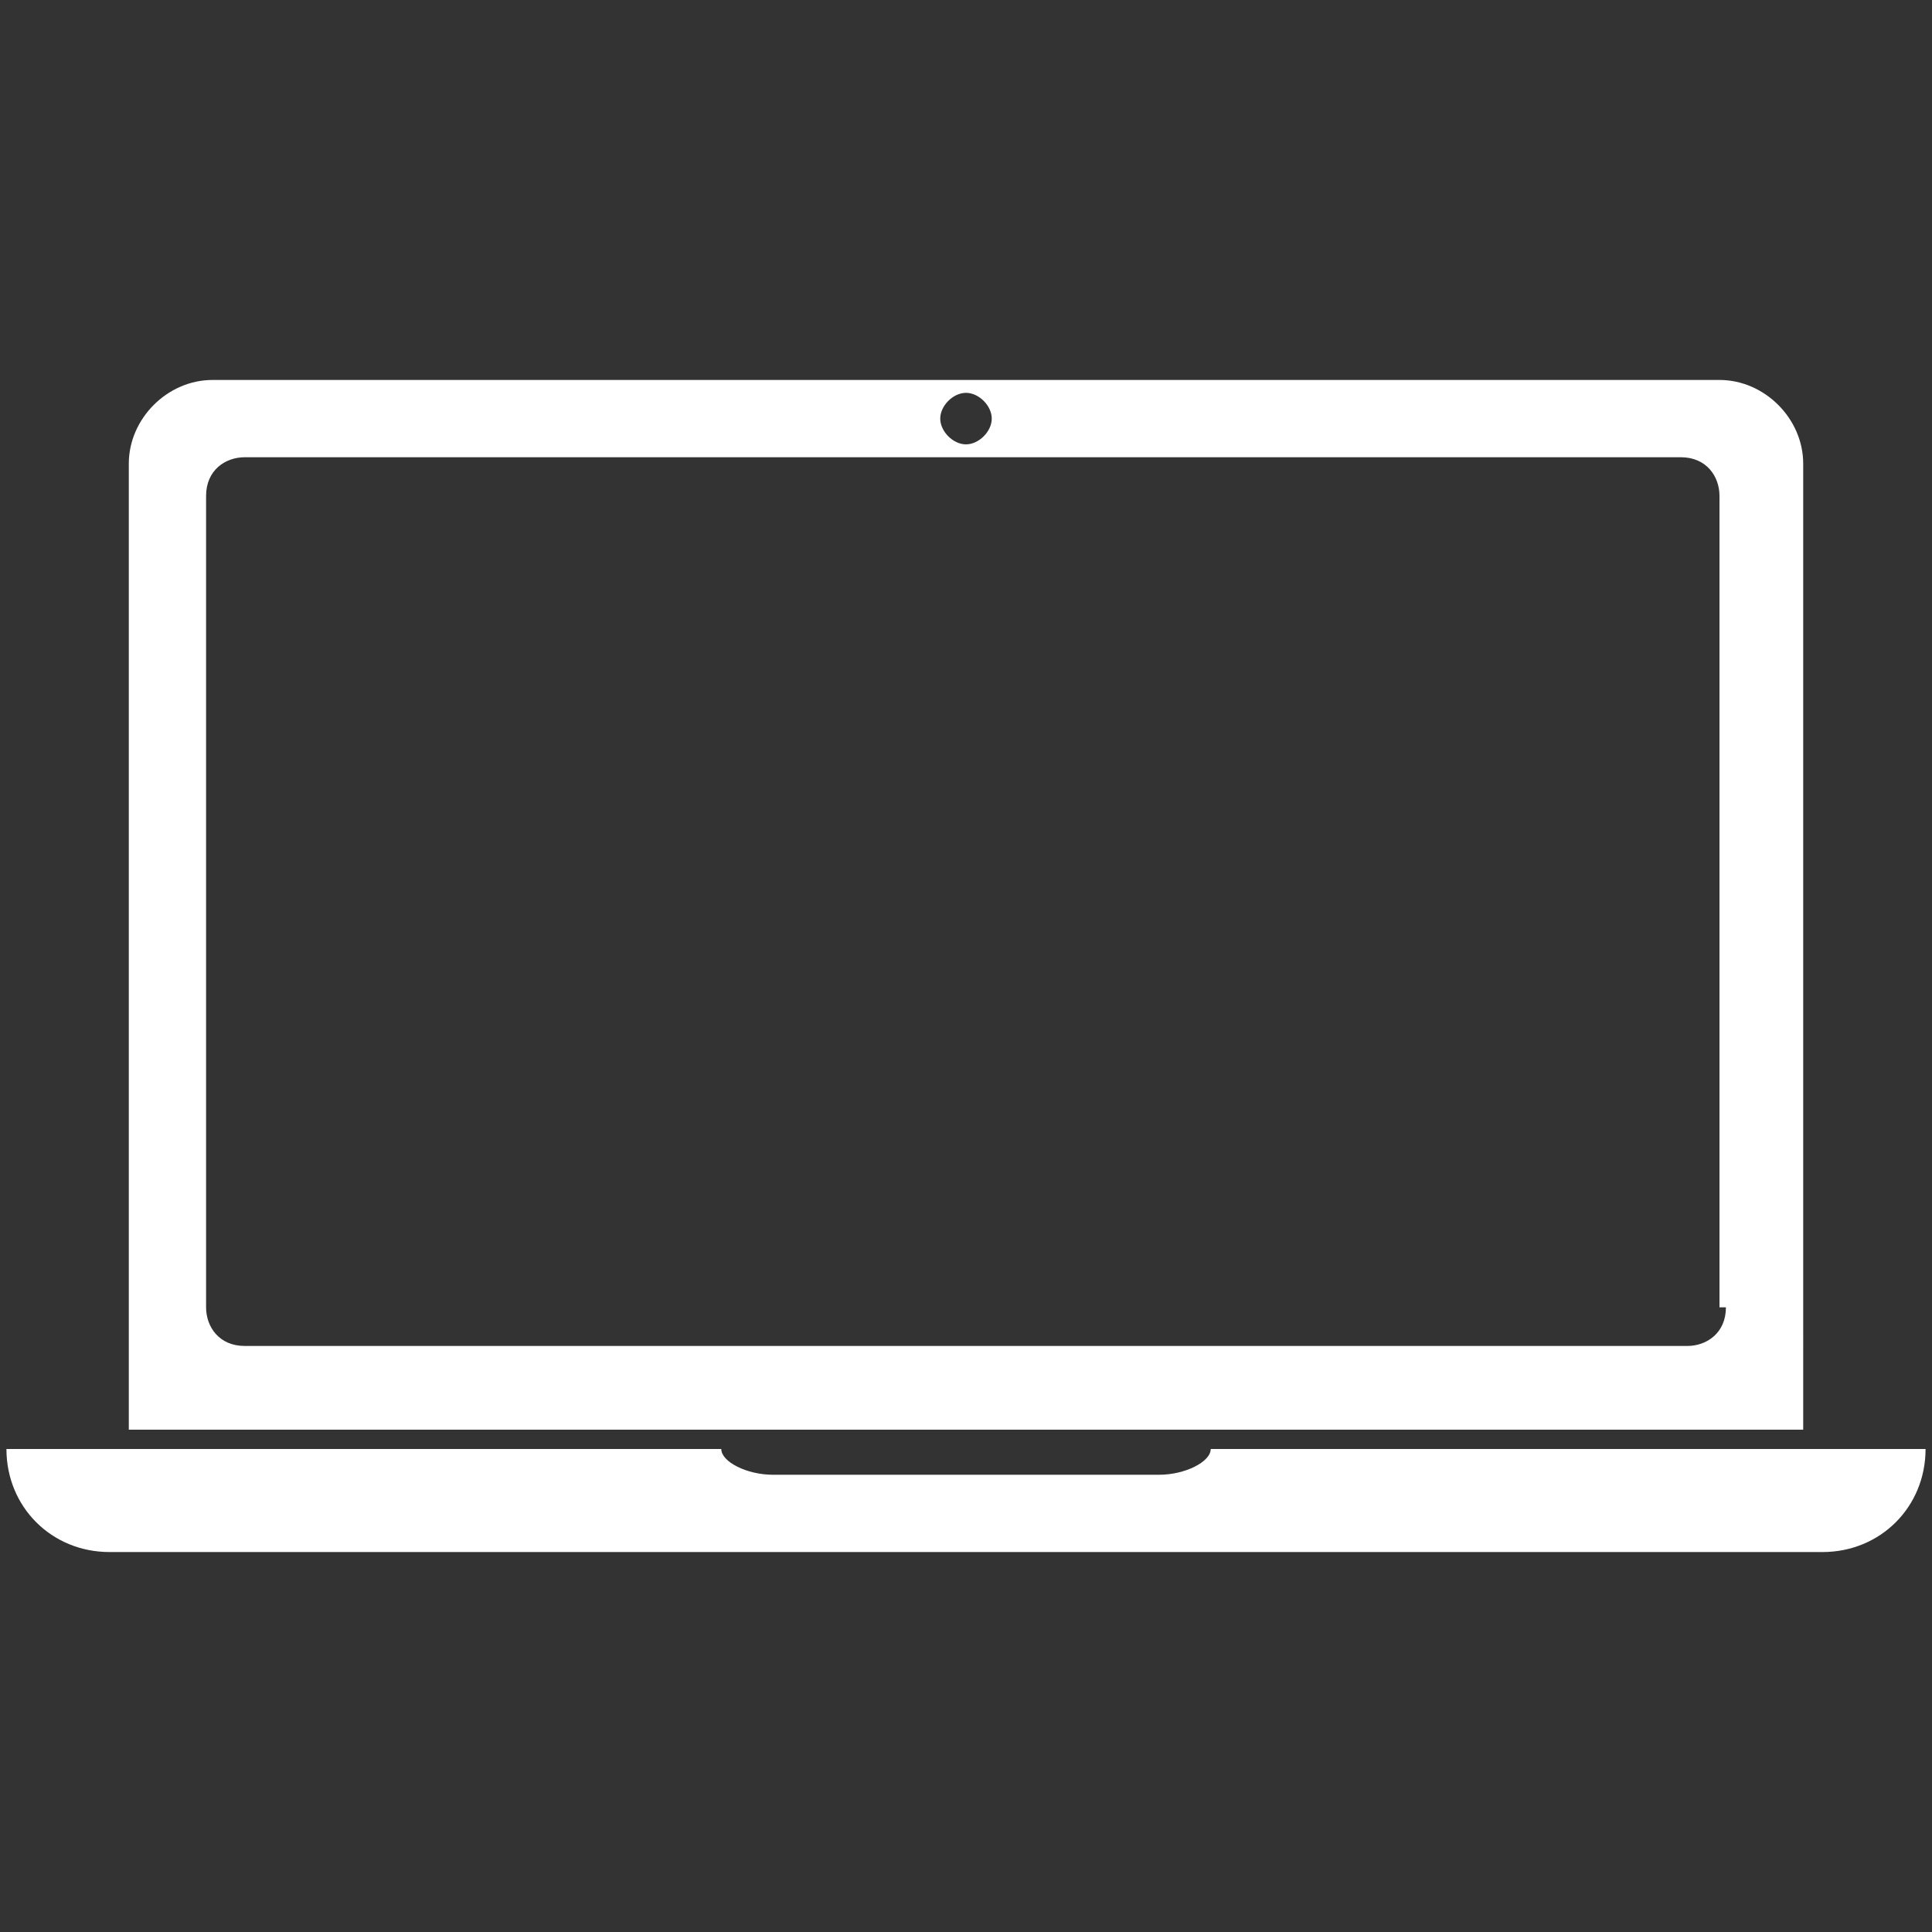 <?xml version="1.0" encoding="utf-8"?>
<!-- Generator: Adobe Illustrator 28.0.0, SVG Export Plug-In . SVG Version: 6.00 Build 0)  -->
<svg version="1.1" id="Layer_1" xmlns="http://www.w3.org/2000/svg" xmlns:xlink="http://www.w3.org/1999/xlink" x="0px" y="0px"
	 viewBox="0 0 30 30" style="enable-background:new 0 0 30 30;" xml:space="preserve">
<rect x="0" y="0" width="30" height="30" fill="#333333" stroke="none"/>
<style type="text/css">
	.st0{display:none;}
	.st1{display:inline;}
	.st2{fill:#FFFFFF;}
</style>
<g class="st0">
	<g class="st1">
		<path class="st2" d="M8.2,26.2c-0.5-0.2-0.9-0.8-0.9-1.3v-2.3H5.4c-1.9,0-3.4-1.5-3.4-3.4V7c0-1.9,1.5-3.4,3.4-3.4h19.2
			C26.5,3.6,28,5.1,28,7v12.2c0,1.9-1.5,3.4-3.4,3.4H13.4L9.8,26c-0.3,0.3-0.6,0.4-1,0.4C8.6,26.4,8.4,26.3,8.2,26.2z M5.4,4.8
			c-1.2,0-2.2,1-2.2,2.2v12.2c0,1.2,1,2.2,2.2,2.2h2.5c0.3,0,0.6,0.3,0.6,0.6v2.9c0,0.1,0.1,0.2,0.2,0.2c0.1,0,0.2,0.1,0.3,0
			l3.8-3.5c0.1-0.1,0.3-0.2,0.4-0.2h11.4c1.2,0,2.2-1,2.2-2.2V7c0-1.2-1-2.2-2.2-2.2H5.4z"/>
	</g>
	<g class="st1">
		<g>
			<path class="st2" d="M23.1,11.4H6.9c-0.3,0-0.6-0.3-0.6-0.6c0-0.3,0.3-0.6,0.6-0.6h16.2c0.3,0,0.6,0.3,0.6,0.6
				C23.7,11.2,23.5,11.4,23.1,11.4z"/>
		</g>
		<g>
			<path class="st2" d="M15,15.3H6.9c-0.3,0-0.6-0.3-0.6-0.6c0-0.3,0.3-0.6,0.6-0.6H15c0.3,0,0.6,0.3,0.6,0.6
				C15.6,15,15.3,15.3,15,15.3z"/>
		</g>
	</g>
</g>
<g id="laptop">
	<path class="st2" d="M28,7.2c0-0.7-0.6-1.3-1.3-1.3H3.3C2.6,5.9,2,6.5,2,7.2v15h26V7.2z M15,6.1c0.2,0,0.4,0.2,0.4,0.4
		c0,0.2-0.2,0.4-0.4,0.4c-0.2,0-0.4-0.2-0.4-0.4C14.6,6.3,14.8,6.1,15,6.1z M26.8,20.3c0,0.4-0.3,0.6-0.6,0.6H3.8
		c-0.4,0-0.6-0.3-0.6-0.6V7.7c0-0.4,0.3-0.6,0.6-0.6h22.3c0.4,0,0.6,0.3,0.6,0.6V20.3z"/>
	<path class="st2" d="M18.8,22.5c0,0.2-0.4,0.4-0.8,0.4h-6c-0.4,0-0.8-0.2-0.8-0.4H0.1c0,0.9,0.7,1.6,1.6,1.6h26.6
		c0.9,0,1.6-0.7,1.6-1.6H18.8z"/>
</g>
</svg>
